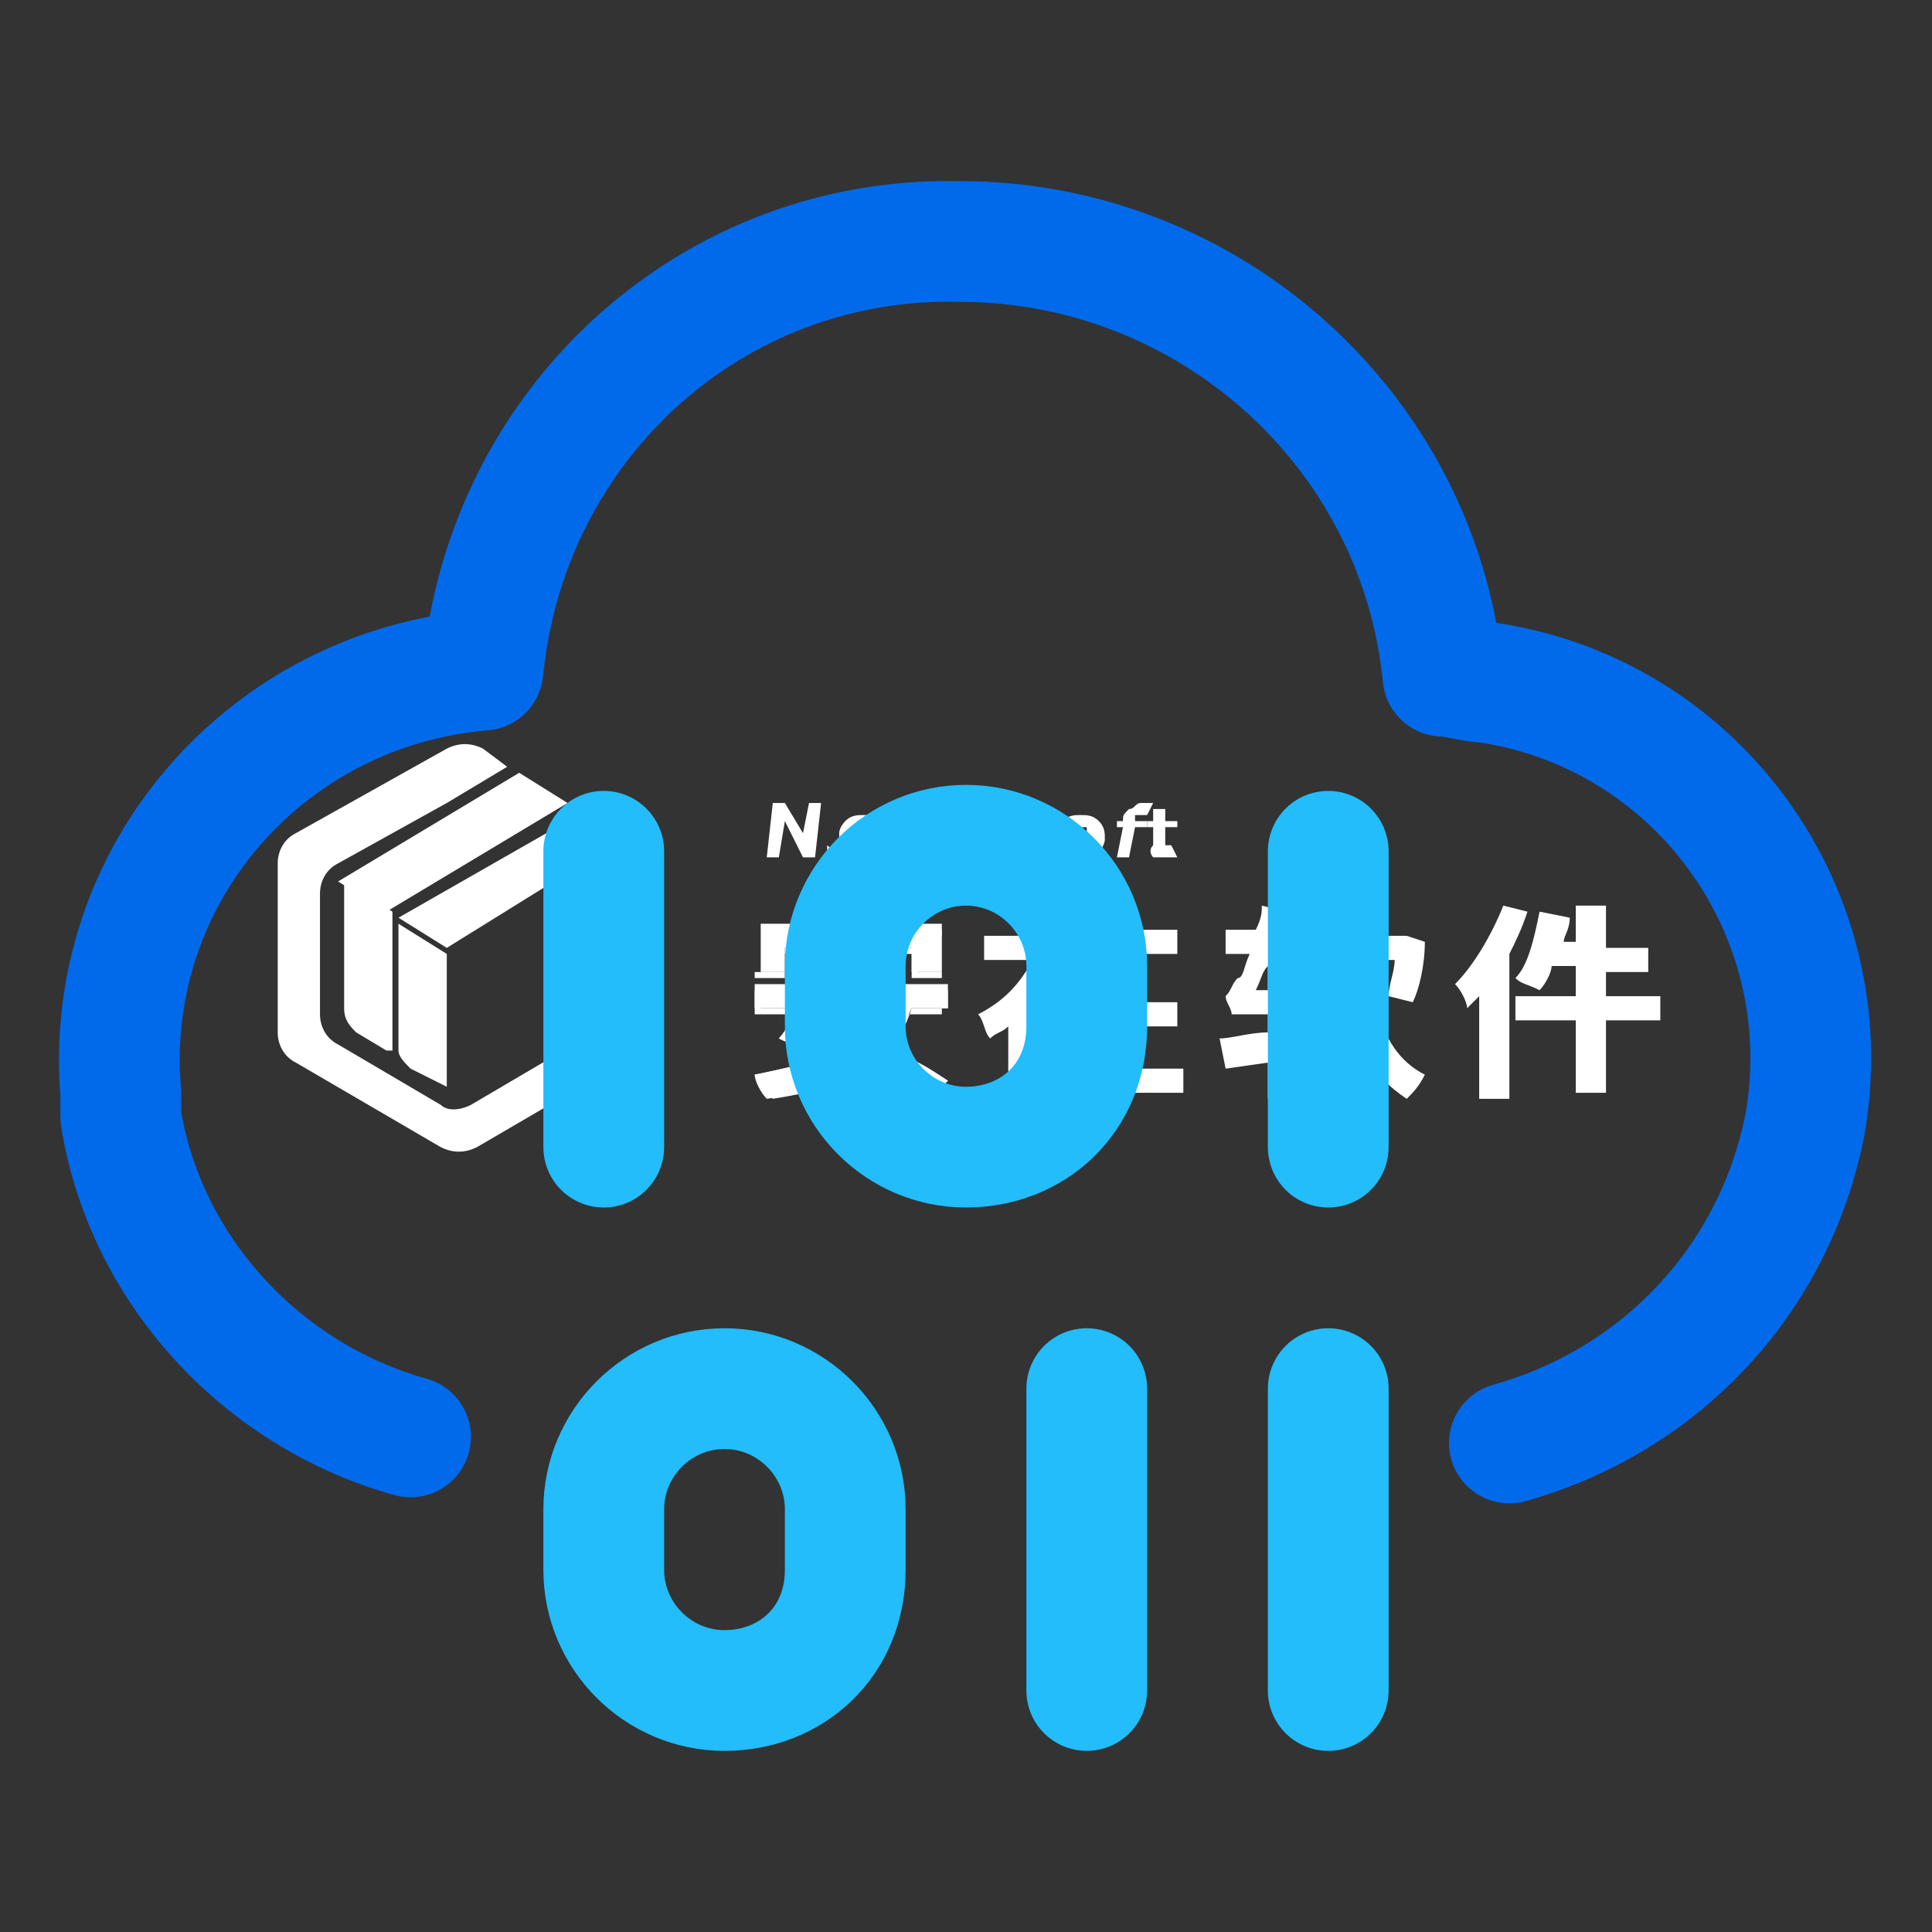 <?xml version="1.0" encoding="utf-8"?>
<!-- Generator: Adobe Illustrator 25.0.1, SVG Export Plug-In . SVG Version: 6.00 Build 0)  -->
<svg version="1.1" id="Layer_1" xmlns="http://www.w3.org/2000/svg" xmlns:xlink="http://www.w3.org/1999/xlink" x="0px" y="0px"
	 viewBox="0 0 32 32" style="enable-background:new 0 0 32 32;" xml:space="preserve">
<rect x="0" y="0" width="32" height="32" fill="#333333" stroke="none"/>
<style type="text/css">
	.st0{fill:#FFFFFF;}
	.st1{fill:none;stroke:#006AEB;stroke-width:2;stroke-linecap:round;stroke-linejoin:round;}
	.st2{fill:none;stroke:#22BDFA;stroke-width:2;stroke-linecap:round;stroke-linejoin:round;}
</style>
<g>
	<path class="st0" d="M6.4,17.4l-0.5-0.3c-0.1-0.1-0.2-0.2-0.2-0.4v-2.1l0.8,0.5V17.4z"/>
	<path class="st0" d="M7.4,18l-0.6-0.3c-0.1-0.1-0.2-0.2-0.2-0.3v-2.1l0.8,0.5C7.4,15.7,7.4,18,7.4,18z"/>
	<path class="st0" d="M10.4,13.9l-0.6,0.3v2.6c0,0.2-0.1,0.4-0.3,0.5l-1.7,1c-0.2,0.1-0.4,0.1-0.5,0l-1.7-1
		c-0.2-0.1-0.3-0.3-0.3-0.5l0-2c0-0.2,0.1-0.4,0.3-0.5l1.8-1l1-0.6l-0.4-0.3c-0.2-0.1-0.4-0.1-0.6,0l-2.5,1.4
		c-0.2,0.1-0.3,0.3-0.3,0.5v2.8c0,0.2,0.1,0.4,0.3,0.5l2.4,1.4c0.2,0.1,0.4,0.1,0.6,0l2.4-1.4c0.2-0.1,0.3-0.3,0.3-0.5v-2.8
		C10.6,14.2,10.6,14,10.4,13.9z"/>
	<path class="st0" d="M7.4,15.7l-0.8-0.5l2.8-1.6c0.1-0.1,0.3-0.1,0.4,0l0.5,0.3L7.4,15.7z"/>
	<polygon class="st0" points="6.4,15.1 5.6,14.6 8.6,12.8 9.4,13.3 	"/>
	<path class="st0" d="M13.5,14.2h-0.2l-0.3-0.6l-0.1,0.6h-0.2l0.1-0.9H13l0.3,0.5l0.1-0.5h0.2L13.5,14.2z"/>
	<path class="st0" d="M14.6,14c0,0.1-0.1,0.2-0.2,0.2c-0.1,0.1-0.2,0.1-0.3,0.1c-0.1,0-0.2,0-0.4-0.1l0-0.2h0c0,0,0.1,0.1,0.2,0.1
		c0.1,0,0.1,0,0.2,0c0,0,0,0,0.1,0c0,0,0,0,0.1,0c0,0,0,0,0.1,0c0,0,0,0,0,0c0,0,0,0,0,0c0,0,0,0-0.1,0c0,0-0.1,0-0.1,0
		c0,0-0.1,0-0.1,0c-0.1,0-0.1,0-0.2-0.1c0,0,0-0.1,0-0.2c0-0.1,0.1-0.2,0.1-0.2c0.1-0.1,0.2-0.1,0.3-0.1c0.1,0,0.1,0,0.2,0
		c0.1,0,0.1,0,0.2,0l0,0.2h0c0,0-0.1-0.1-0.1-0.1c-0.1,0-0.1,0-0.2,0c0,0,0,0-0.1,0c0,0,0,0-0.1,0c0,0,0,0,0,0c0,0,0,0,0,0
		c0,0,0,0,0,0.1c0,0,0.1,0,0.1,0l0.1,0c0,0,0.1,0,0.1,0c0.1,0,0.1,0,0.2,0.1C14.6,13.9,14.6,13.9,14.6,14z"/>
	<path class="st0" d="M15.6,13.9H15c0,0,0,0.1,0,0.1c0.1,0,0.1,0,0.2,0c0,0,0.1,0,0.1,0C15.4,14.1,15.5,14.1,15.6,13.9L15.6,13.9
		l0,0.3c-0.1,0-0.1,0-0.2,0c-0.1,0-0.1,0-0.2,0c-0.1,0-0.3,0-0.3-0.1c-0.1-0.1-0.1-0.1-0.1-0.3c0-0.1,0.1-0.2,0.1-0.3
		c0.1-0.1,0.2-0.1,0.3-0.1c0.1,0,0.2,0,0.3,0.1C15.6,13.7,15.6,13.8,15.6,13.9L15.6,13.9z M15.4,13.8c0,0,0-0.1,0-0.1
		c0,0-0.1,0-0.1,0c0,0-0.1,0-0.1,0c0,0-0.1,0.1-0.1,0.1L15.4,13.8z"/>
	<path class="st0" d="M16.1,14.3c-0.1,0-0.1,0-0.2,0c0,0-0.1,0-0.1-0.1c0,0-0.1-0.1-0.1-0.1c0,0,0-0.1,0-0.2c0-0.1,0-0.1,0.1-0.2
		c0,0,0.1-0.1,0.1-0.1c0,0,0.1,0,0.1-0.1c0.1,0,0.1,0,0.2,0c0,0,0.1,0,0.1,0c0,0,0.1,0,0.1,0l0,0.2h0l0,0c0,0,0,0,0,0c0,0,0,0-0.1,0
		s0,0-0.1,0c-0.1,0-0.1,0-0.2,0.1c0,0-0.1,0.1-0.1,0.1c0,0,0,0.1,0,0.1c0,0,0.1,0.1,0.1,0c0,0,0.1,0,0.1,0c0,0,0,0,0.1,0
		c0,0,0,0,0,0c0,0,0,0,0,0h0l0,0.2c0,0-0.1,0-0.1,0C16.2,14.2,16.2,14.3,16.1,14.3z"/>
	<path class="st0" d="M17.3,14c0,0.1-0.1,0.1-0.1,0.2c-0.1,0-0.2,0.1-0.3,0.1c-0.1,0-0.1,0-0.2,0c0,0-0.1,0-0.1,0l0-0.2h0l0,0
		c0,0,0,0,0.1,0c0,0,0.1,0,0.1,0c0,0,0.1,0,0.1,0c0,0,0.1,0,0.1,0c0,0,0,0,0,0c0,0,0,0,0,0c0,0,0,0-0.1,0c0,0,0,0-0.1,0
		s-0.1,0-0.1,0c-0.1,0-0.1,0-0.1-0.1c0,0,0-0.1,0-0.1c0-0.1,0.1-0.1,0.1-0.2c0.1,0,0.2-0.1,0.3-0.1c0.1,0,0.1,0,0.2,0
		c0,0,0.1,0,0.1,0l0,0.2h0c-0.1,0-0.2-0.1-0.2-0.1c0,0-0.1,0-0.1,0c0,0,0,0,0,0c0,0,0,0,0,0c0,0,0.1,0,0.1,0c0,0,0,0,0.1,0
		s0.1,0,0.1,0c0,0,0.1,0,0.1,0.1C17.3,13.9,17.3,14,17.3,14z"/>
	<path class="st0" d="M18.3,13.9c0,0.1-0.1,0.2-0.1,0.3c-0.1,0.1-0.2,0.1-0.3,0.1c-0.1,0-0.2,0-0.3-0.1c-0.1-0.1-0.1-0.2-0.1-0.3
		c0-0.1,0.1-0.2,0.1-0.3c0.1-0.1,0.2-0.1,0.3-0.1c0.1,0,0.2,0,0.3,0.1C18.3,13.7,18.3,13.8,18.3,13.9z M17.9,14.1
		C18,14.1,18,14,17.9,14.1C18,14,18,13.9,18,13.9c0,0,0-0.1,0-0.1c0,0,0,0,0-0.1c0,0,0,0,0,0c0,0,0,0-0.1,0s0,0-0.1,0c0,0,0,0-0.1,0
		c0,0,0,0,0,0.1c0,0,0,0.1,0,0.1c0,0,0,0.1,0,0.1c0,0,0,0,0,0.1c0,0,0,0,0,0c0,0,0,0,0.1,0C17.9,14.1,17.9,14.1,17.9,14.1
		C17.9,14.1,17.9,14.1,17.9,14.1z"/>
	<path class="st0" d="M19,13.5L19,13.5C19,13.5,19,13.5,19,13.5c-0.1,0-0.1,0-0.1,0c0,0-0.1,0-0.1,0c0,0,0,0.1,0,0.1v0H19l0,0.1
		h-0.2l-0.1,0.5h-0.2l0.1-0.5h-0.1l0-0.1h0.1l0,0c0-0.1,0-0.1,0.1-0.2c0.1,0,0.1-0.1,0.2-0.1c0,0,0.1,0,0.1,0s0.1,0,0.1,0L19,13.5z"
		/>
	<path class="st0" d="M19.5,14.2C19.5,14.2,19.5,14.2,19.5,14.2c-0.1,0-0.2,0-0.2,0c-0.1,0-0.1,0-0.2,0c0,0-0.1-0.1,0-0.2l0-0.3
		h-0.1l0-0.1h0.1l0-0.2h0.2l0,0.2h0.2l0,0.1h-0.2l0,0.2c0,0,0,0,0,0.1c0,0,0,0,0,0c0,0,0,0,0,0c0,0,0,0,0.1,0c0,0,0,0,0,0s0,0,0,0h0
		L19.5,14.2z"/>
	<path class="st0" d="M15.1,16.7c-0.1,0.2-0.2,0.5-0.4,0.7c0.4,0.1,0.7,0.3,1,0.5l-0.3,0.3c-0.3-0.2-0.7-0.4-1.1-0.5
		c-0.4,0.3-0.9,0.4-1.5,0.5c-0.1-0.1-0.2-0.3-0.3-0.4c0.5-0.1,0.9-0.2,1.2-0.3c-0.3-0.1-0.6-0.2-0.8-0.3l0,0
		c0.1-0.1,0.2-0.3,0.3-0.5h-0.7v-0.4h1c0.1-0.2,0.2-0.3,0.2-0.5l0.5,0.1c-0.1,0.1-0.1,0.3-0.2,0.4h1.7v0.4L15.1,16.7z M13,16.1h-0.4
		v-0.8h1.2c0-0.1-0.1-0.2-0.1-0.3l0.4-0.1c0.1,0.1,0.1,0.3,0.2,0.4h1.3v0.8h-0.5v-0.4H13L13,16.1L13,16.1z M13.8,16.7
		c-0.1,0.1-0.1,0.2-0.2,0.3c0.2,0.1,0.4,0.1,0.6,0.2c0.2-0.1,0.3-0.3,0.4-0.5C14.6,16.7,13.8,16.7,13.8,16.7z"/>
	<path class="st0" d="M15.3,18.2L15.3,18.2c-0.4-0.2-0.7-0.4-1.1-0.5c-0.4,0.2-0.8,0.4-1.5,0.5l0,0l0,0c-0.1-0.1-0.2-0.3-0.2-0.4
		l0,0l0,0c0.5-0.1,0.9-0.2,1.2-0.3c-0.3-0.1-0.6-0.2-0.8-0.3l0,0l0,0c0.1-0.1,0.2-0.3,0.3-0.4h-0.7v-0.4h1c0.1-0.2,0.2-0.3,0.2-0.5
		l0,0l0.5,0.1l0,0c0,0.1-0.1,0.2-0.2,0.4h1.6v0.4l-0.6,0c-0.1,0.2-0.2,0.5-0.4,0.6c0.4,0.1,0.7,0.3,1,0.5l0,0L15.3,18.2z M14.3,17.7
		L14.3,17.7c0.4,0.2,0.7,0.3,1.1,0.5l0.3-0.3c-0.3-0.2-0.7-0.3-1-0.5l0,0l0,0c0.2-0.2,0.3-0.4,0.4-0.7l0,0h0.6v-0.3H14l0,0
		c0.1-0.1,0.1-0.3,0.2-0.4l-0.4-0.1c-0.1,0.2-0.2,0.3-0.2,0.5l0,0h-1v0.3h0.8l0,0c-0.1,0.2-0.2,0.3-0.3,0.5c0.2,0.1,0.5,0.2,0.8,0.3
		l0,0l0,0c-0.3,0.2-0.7,0.3-1.2,0.3c0.1,0.1,0.2,0.2,0.2,0.3C13.4,18.1,13.9,17.9,14.3,17.7L14.3,17.7z M14.2,17.2L14.2,17.2
		c-0.2-0.1-0.4-0.2-0.6-0.2l0,0l0,0c0.1-0.1,0.1-0.2,0.2-0.3l0,0h0.8l0,0C14.5,16.9,14.4,17.1,14.2,17.2L14.2,17.2z M13.7,17
		c0.2,0.1,0.3,0.1,0.5,0.2c0.1-0.1,0.2-0.3,0.3-0.5h-0.7C13.8,16.8,13.7,16.9,13.7,17z M15.6,16.2h-0.5v-0.4h-2.1v0.4h-0.5v-0.8h1.2
		c0-0.1-0.1-0.2-0.1-0.2l0,0l0.5-0.1l0,0c0.1,0.1,0.1,0.2,0.2,0.4h1.3V16.2z M15.2,16.1h0.4v-0.7h-1.3l0,0c-0.1-0.1-0.1-0.3-0.2-0.4
		l-0.4,0.1c0,0.1,0.1,0.2,0.1,0.3l0,0h-1.3v0.7H13v-0.4h2.2L15.2,16.1L15.2,16.1z"/>
	<g>
		<polygon class="st0" points="18.8,17 19.5,17 19.5,16.6 18.8,16.6 18.8,16 18.3,16 18.3,16.6 17.6,16.6 17.6,17 18.3,17 
			18.3,17.7 17.4,17.7 17.4,18.1 19.6,18.1 19.6,17.7 18.8,17.7 		"/>
		<path class="st0" d="M17.9,15.4c0-0.1,0.1-0.2,0.1-0.3l0,0L17.5,15l0,0c0,0.1-0.1,0.3-0.2,0.5h-1v0.4h0.8
			c-0.2,0.4-0.5,0.7-0.9,0.9l0,0l0,0c0.1,0.1,0.1,0.3,0.2,0.4l0,0l0,0c0.1-0.1,0.2-0.1,0.3-0.2v1.2h0.5v-1.7
			c0.2-0.2,0.3-0.4,0.4-0.7h1.9v-0.4L17.9,15.4z"/>
	</g>
	<g>
		<path class="st0" d="M21.9,17.4l0-0.4l-0.4,0.1v-0.3h0.4l0-0.4c0.1,0.1,0.2,0.1,0.2,0.2l0,0l0,0c0.1-0.2,0.3-0.5,0.3-0.7h0.7
			c0,0.2-0.1,0.4-0.1,0.6l0,0l0.4,0.1l0,0c0.1-0.2,0.2-0.6,0.2-1l0,0l-0.3-0.1l-0.1,0h-0.7c0-0.1,0.1-0.3,0.1-0.4l0,0L22.1,15l0,0
			c-0.1,0.4-0.2,1-0.4,1.3l0,0l0,0c0,0,0.1,0,0.1,0.1h-0.3v-0.5h-0.4c0,0,0-0.1,0.1-0.1h0.7v-0.4h-0.6c0-0.1,0-0.1,0-0.2
			c0,0,0-0.1,0-0.1l0,0L20.9,15l0,0c0,0.1,0,0.2-0.1,0.4h-0.5v0.4h0.4c-0.1,0.2-0.1,0.4-0.2,0.4c-0.1,0.1-0.1,0.2-0.2,0.3l0,0l0,0
			c0,0.1,0.1,0.2,0.1,0.3l0,0l0,0c0,0,0.1,0,0.3,0H21v0.3c-0.3,0-0.6,0.1-0.8,0.1l0,0l0.1,0.5l0.7-0.1v0.6h0.4v-0.7
			C21.6,17.5,21.7,17.5,21.9,17.4L21.9,17.4z M21,16.4h-0.2c0.1-0.2,0.1-0.3,0.2-0.4V16.4z"/>
		<path class="st0" d="M23.6,17.8c-0.4-0.2-0.7-0.6-0.8-1.2c0-0.1,0-0.2,0-0.3v-0.2h-0.4v0.2c0,0.5-0.1,1.1-0.7,1.6l0,0l0,0
			c0.1,0.1,0.2,0.2,0.3,0.3l0,0l0,0c0.3-0.2,0.5-0.5,0.6-0.8c0.2,0.4,0.4,0.6,0.7,0.8l0,0l0,0C23.4,18.1,23.5,18,23.6,17.8
			L23.6,17.8L23.6,17.8z"/>
	</g>
	<g>
		<path class="st0" d="M25.3,15.1L24.9,15l0,0c-0.2,0.5-0.5,1-0.8,1.3l0,0l0,0c0.1,0.1,0.2,0.3,0.2,0.4l0,0l0,0
			c0.1-0.1,0.1-0.1,0.2-0.2v1.7H25v-2.4C25.1,15.6,25.2,15.4,25.3,15.1L25.3,15.1z"/>
		<path class="st0" d="M26.6,16.6v-0.5h0.7v-0.4h-0.7V15h-0.5v0.6h-0.2c0-0.1,0.1-0.2,0.1-0.4l0,0l-0.5-0.1l0,0
			c-0.1,0.5-0.2,0.9-0.4,1.1l0,0l0,0c0.1,0.1,0.2,0.1,0.4,0.2l0,0l0,0c0.1-0.1,0.2-0.3,0.2-0.4h0.4v0.5h-1v0.4h1v1.2h0.5v-1.2h0.9
			v-0.4H26.6z"/>
	</g>
</g>
<path class="st1" d="M25,23.9c2.5-0.7,4.4-2.7,4.9-5.3c0.6-3.5-1.8-6.8-5.3-7.3c-0.2,0-0.5-0.1-0.7-0.1c-0.4-4.1-3.9-7.2-8-7.2
	C11.8,3.9,8.4,7,8,11.1c-3.6,0.3-6.3,3.4-6,7c0,0.1,0,0.2,0,0.4c0.4,2.5,2.3,4.6,4.8,5.3"/>
<path class="st2" d="M16,19L16,19c-1.1,0-2-0.9-2-2v-1c0-1.1,0.9-2,2-2l0,0c1.1,0,2,0.9,2,2v1C18,18.2,17.1,19,16,19z"/>
<line class="st2" x1="22" y1="14.1" x2="22" y2="19"/>
<line class="st2" x1="10" y1="14.1" x2="10" y2="19"/>
<path class="st2" d="M12,28L12,28c-1.1,0-2-0.9-2-2v-1c0-1.1,0.9-2,2-2l0,0c1.1,0,2,0.9,2,2v1C14,27.2,13.1,28,12,28z"/>
<line class="st2" x1="22" y1="23" x2="22" y2="28"/>
<line class="st2" x1="18" y1="23" x2="18" y2="28"/>
</svg>
